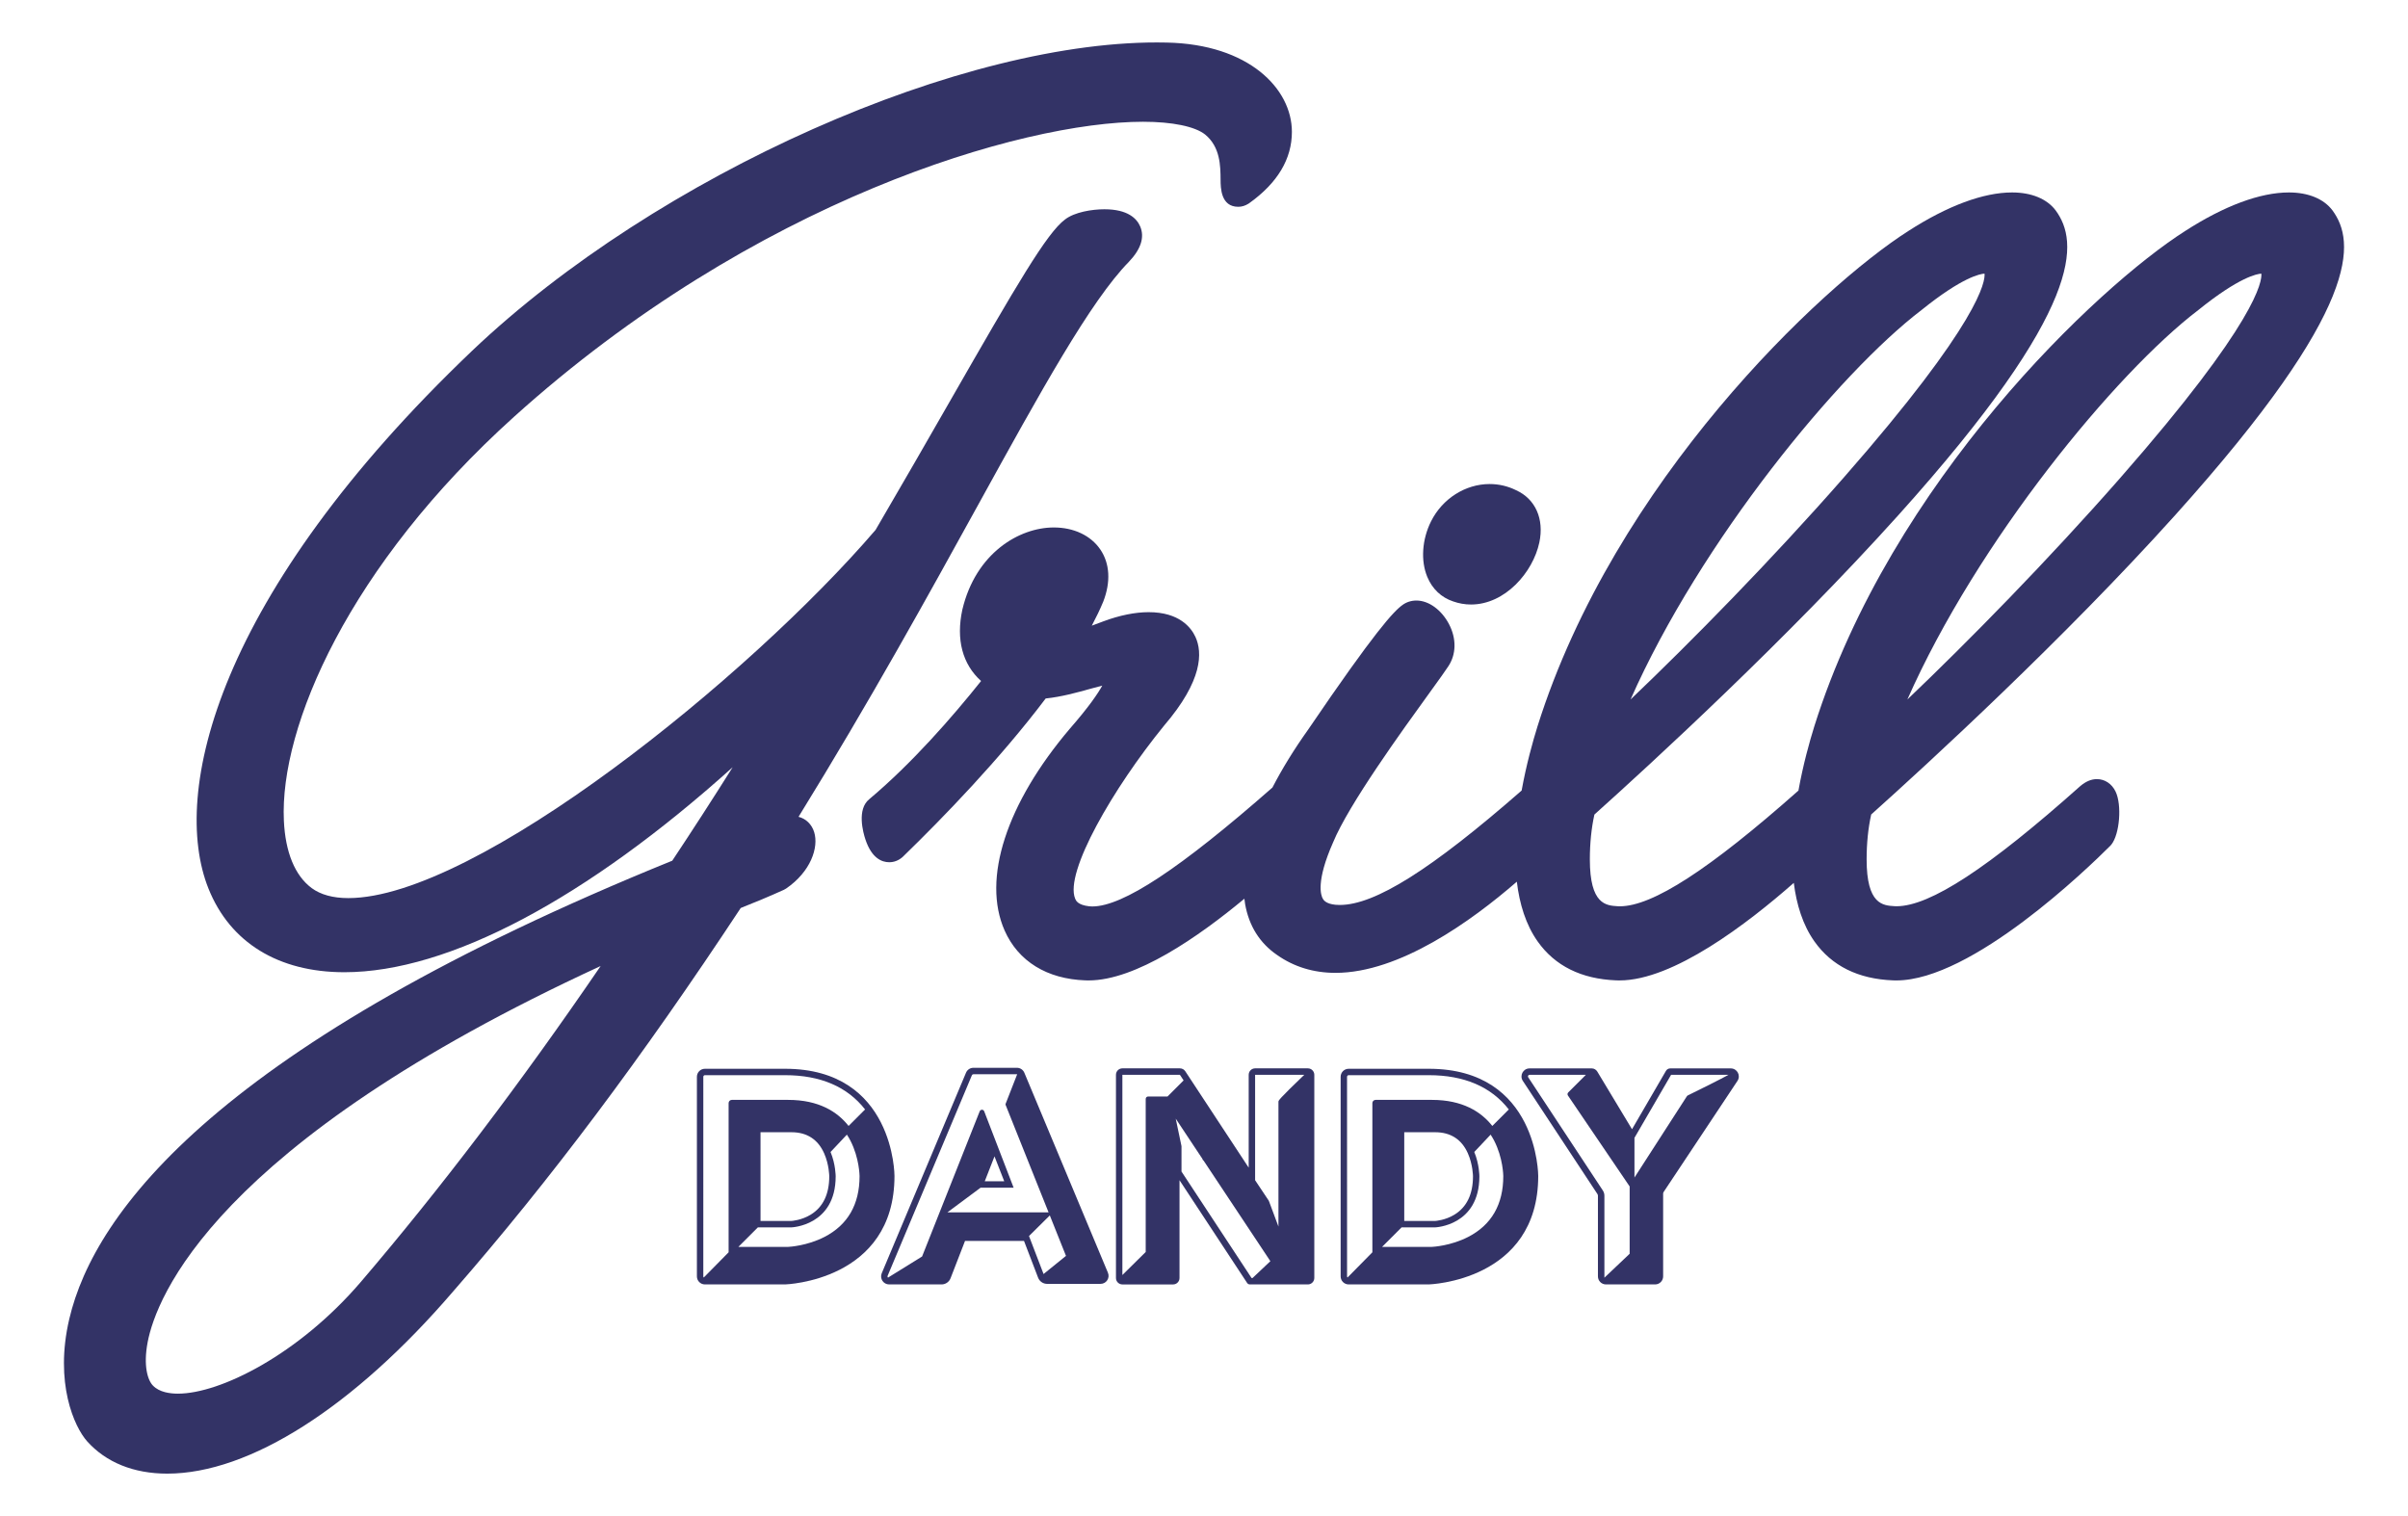 <?xml version="1.0" encoding="utf-8"?>
<!-- Generator: Adobe Illustrator 16.0.0, SVG Export Plug-In . SVG Version: 6.00 Build 0)  -->
<!DOCTYPE svg PUBLIC "-//W3C//DTD SVG 1.1//EN" "http://www.w3.org/Graphics/SVG/1.1/DTD/svg11.dtd">
<svg version="1.1" id="Layer_1" xmlns="http://www.w3.org/2000/svg" xmlns:xlink="http://www.w3.org/1999/xlink" x="0px" y="0px"
	 width="270px" height="170px" viewBox="0 0 270 170" enable-background="new 0 0 270 170" xml:space="preserve">
<g>
	<g>
		<g>
			<g>
				<path fill="#333366" d="M89.537,91.592c8.011-12.977,14.674-25.067,20.119-34.946c7.051-12.794,12.623-22.898,16.922-27.289
					c1.356-1.423,1.783-2.758,1.266-3.969c-0.375-0.877-1.377-1.922-4.014-1.922c-1.356,0-3.334,0.307-4.407,1.141
					c-2.028,1.487-5.414,7.305-12.877,20.323c-2.476,4.318-5.279,9.207-8.37,14.488c-14.13,16.483-44.824,41.287-59.12,41.287
					c-1.713,0-3.1-0.379-4.113-1.125c-1.873-1.395-2.948-4.01-3.113-7.562c-0.491-10.52,7.294-28.598,25.793-45.271
					c26.932-24.28,56.94-33.093,70.539-33.093c3.281,0,5.826,0.525,6.963,1.43c1.705,1.395,1.721,3.521,1.734,5.072
					c0.006,0.908,0.022,3.033,1.986,3.033c0.389-0.001,0.771-0.117,1.141-0.348l0.086-0.059c3.174-2.268,4.783-4.958,4.783-7.997
					c0-4.839-4.826-9.83-14.043-10.012c-22.633-0.513-57.126,14.841-77.875,34.56c-28.687,27.356-33.854,49.586-29.56,60.31
					c2.421,6.045,7.834,9.375,15.244,9.375c11.682-0.002,27.163-8.256,43.529-22.986c-2.267,3.604-4.531,7.107-6.773,10.48
					c-50.743,20.596-64.78,39.305-67.61,51.391c-1.68,7.175,0.57,12.103,1.998,13.709c2.125,2.373,5.231,3.63,8.984,3.63
					c9.23,0,20.92-7.453,32.066-20.438c10.859-12.453,21.113-26.123,32.239-42.986c1.532-0.612,3.119-1.258,4.836-2.039l0.256-0.145
					c2.763-1.893,3.674-4.611,3.145-6.324C91.018,92.424,90.358,91.795,89.537,91.592 M67.349,108.322
					c-8.979,13.141-18.016,25.045-26.909,35.443c-6.964,8.125-15.753,12.508-20.488,12.508c-0.883,0-2.081-0.152-2.799-0.902
					c-0.589-0.59-1.1-2.215-0.6-4.857C17.492,145.562,23.943,128.332,67.349,108.322"/>
				<path fill="#333366" d="M162.936,67.438c0.648,0.23,1.322,0.347,2.002,0.347c3.82,0,6.951-3.609,7.662-6.954
					c0.56-2.637-0.438-4.88-2.604-5.861c-0.934-0.461-1.934-0.694-2.971-0.694c-2.721,0-5.299,1.643-6.568,4.186
					c-1.012,2.023-1.174,4.409-0.422,6.224C160.596,66.041,161.609,66.997,162.936,67.438"/>
				<path fill="#333366" d="M243.889,57.771c21.074-23.433,20.174-30.714,17.65-34.17c-0.977-1.304-2.715-2.021-4.893-2.021
					c-3.224,0-7.246,1.496-11.629,4.32c-9.838,6.262-32.947,28.075-41.584,55.541c-0.535,1.716-1.257,4.293-1.781,7.209
					c-9.979,8.84-16.357,12.975-20.033,12.975c-0.078,0-0.154-0.002-0.207-0.006c-1.328-0.078-3.148-0.184-3.148-5.256
					c0-1.803,0.172-3.492,0.51-5.025c6.379-5.722,21.605-19.698,34.078-33.567c21.074-23.433,20.174-30.714,17.648-34.17
					c-0.977-1.304-2.715-2.021-4.891-2.021c-3.224,0-7.246,1.496-11.629,4.32c-9.838,6.262-32.947,28.075-41.584,55.541
					c-0.535,1.715-1.254,4.29-1.781,7.204c-10.135,8.857-16.443,12.83-20.387,12.83c-0.166,0-0.33-0.008-0.474-0.02
					c-1.09-0.104-1.346-0.535-1.428-0.678c-0.222-0.375-0.787-1.937,1.146-6.312c1.748-4.245,7.696-12.472,10.896-16.892
					c1.036-1.434,1.721-2.382,1.987-2.801c0.937-1.352,0.979-3.142,0.117-4.788c-0.844-1.607-2.277-2.646-3.658-2.646
					c-0.584,0-1.133,0.183-1.561,0.503c-0.975,0.696-3.061,2.917-10.572,13.967c-1.594,2.236-2.928,4.412-4.006,6.498
					c-10.354,9.094-16.776,13.336-20.194,13.336c-0.127,0-0.251-0.006-0.344-0.017c-1.293-0.144-1.499-0.646-1.585-0.858
					c-1.205-2.945,4.257-12.385,9.98-19.411c4.346-5.07,4.307-8.206,3.508-9.941c-0.479-1.035-1.791-2.772-5.25-2.772
					c-1.508,0-3.26,0.354-5.064,1.026l-0.298,0.112c-0.304,0.113-0.644,0.241-1.007,0.376c0.48-0.908,0.908-1.792,1.281-2.688
					c0.861-2.204,0.746-4.282-0.326-5.854c-1.07-1.568-2.971-2.469-5.215-2.469c-3.883,0-8.747,2.87-10.254,9.208
					c-0.73,3.354,0.015,6.131,2.099,8.009c-3.243,4.062-7.761,9.243-12.536,13.25c-1.417,1.139-0.69,3.745-0.43,4.524
					c0.703,2.104,1.84,2.547,2.67,2.547h0.002c0.53,0,1.036-0.194,1.464-0.561l0.079-0.072c4.499-4.369,10.864-10.938,15.995-17.729
					c1.77-0.182,3.516-0.669,4.958-1.071c0.473-0.133,0.953-0.267,1.387-0.373c-0.486,0.884-1.501,2.39-3.619,4.812
					c-7.144,8.404-9.885,16.873-7.332,22.648c1.53,3.459,4.754,5.445,9.066,5.594c0.121,0.004,0.24,0.006,0.363,0.006
					c5.268,0,12.297-4.877,17.458-9.164c0.025,0.201,0.045,0.406,0.08,0.603c0.432,2.451,1.641,4.373,3.576,5.701
					c1.891,1.336,4.102,2.012,6.563,2.012h0.002c7.179-0.002,15.235-5.809,20.326-10.223c0.297,2.487,1.004,4.815,2.33,6.694
					c1.942,2.75,4.913,4.222,8.827,4.371c0.121,0.004,0.238,0.006,0.361,0.006h0.002c6.019,0,14.33-6.36,19.535-10.938
					c0.305,2.438,1.008,4.72,2.311,6.562c1.943,2.75,4.916,4.222,8.828,4.371c0.121,0.004,0.24,0.006,0.363,0.006l0,0
					c8.461,0,21.457-12.569,23.977-15.09l0.128-0.141c0.934-1.17,1.194-4.449,0.475-5.945c-0.422-0.875-1.202-1.398-2.096-1.398
					c-0.617,0-1.228,0.248-1.856,0.775c-10.312,9.195-16.861,13.48-20.609,13.48c-0.078,0-0.154-0.002-0.207-0.006
					c-1.328-0.078-3.148-0.184-3.148-5.256c0-1.803,0.172-3.492,0.512-5.025C216.189,85.616,231.416,71.64,243.889,57.771
					 M246.49,34.764c4.592-3.704,6.592-4.057,7.066-4.081c0.086,0.817-0.438,5.367-15.824,22.91
					c-8.029,9.156-17.047,18.346-23.865,24.841C221.719,60.673,237.238,41.806,246.49,34.764 M206.695,53.593
					c-8.029,9.156-17.049,18.346-23.867,24.841c7.854-17.761,23.375-36.628,32.625-43.67c4.592-3.704,6.592-4.057,7.066-4.081
					C222.605,31.5,222.08,36.05,206.695,53.593"/>
				<path fill="#333366" d="M88.031,119.844H79.04c-0.497,0-0.899,0.402-0.899,0.9v22.381c0,0.496,0.403,0.9,0.899,0.9h8.991
					c0,0,12.264-0.355,12.264-12.166C100.295,131.859,100.309,119.844,88.031,119.844 M95.348,127.891
					c1.014,1.961,1.031,3.974,1.031,3.99c0,3.176-1.322,5.471-3.93,6.816c-1.951,1.008-3.95,1.113-4.089,1.119h-5.569l2.187-2.188
					h3.759c0,0,4.964-0.168,4.964-5.729c0,0-0.001-1.344-0.574-2.724l1.832-1.946C95.096,127.439,95.228,127.658,95.348,127.891
					 M85.274,126.959h3.463c1.735,0,2.97,0.795,3.67,2.363c0.563,1.262,0.574,2.563,0.574,2.576c0,2.014-0.701,3.463-2.084,4.307
					c-1.022,0.623-2.078,0.697-2.176,0.705h-3.446L85.274,126.959L85.274,126.959z M78.86,120.744c0-0.1,0.081-0.182,0.18-0.182
					h8.991c3.964,0,6.971,1.291,8.967,3.842l-1.85,1.85c-1.263-1.602-3.345-2.922-6.775-2.922h-6.317
					c-0.199,0-0.36,0.162-0.36,0.359v16.731l-2.784,2.826c-0.033-0.031-0.053-0.076-0.053-0.127L78.86,120.744L78.86,120.744z"/>
				<path fill="#333366" d="M114.855,120.287c-0.14-0.334-0.467-0.553-0.83-0.553h-4.881c-0.362,0-0.689,0.217-0.83,0.553
					l-9.449,22.488c-0.249,0.594,0.186,1.25,0.83,1.25h5.878c0.445,0,0.845-0.275,1.007-0.689l1.633-4.211h0.004l0.018,0.02h6.582
					l1.582,4.127c0.161,0.416,0.562,0.691,1.008,0.691h5.992c0.643,0,1.078-0.652,0.831-1.246L114.855,120.287z M111.509,129.666
					l1.09,2.789h-2.181L111.509,129.666z M99.528,143.057l9.449-22.49c0.028-0.065,0.094-0.11,0.167-0.11h4.905l0.002,0.004
					l-1.293,3.308c-0.017,0.043-0.017,0.092,0,0.133l4.814,12.043h-11.345l3.723-2.767h3.703l-3.299-8.567
					c-0.04-0.104-0.139-0.172-0.251-0.174c-0.109,0.008-0.211,0.065-0.252,0.172l-6.461,16.285l-3.818,2.366
					c-0.012-0.01-0.021-0.021-0.028-0.03C99.52,143.188,99.497,143.129,99.528,143.057 M115.481,138.867l-0.103-0.268l2.333-2.312
					l1.814,4.537l-2.514,2.035L115.481,138.867z"/>
				<path fill="#333366" d="M194.066,119.803h-6.795c-0.193,0-0.371,0.104-0.47,0.271l-3.809,6.549l-3.896-6.47
					c-0.134-0.217-0.365-0.35-0.617-0.35h-6.976c-0.719,0-1.147,0.799-0.754,1.396l8.36,12.682c0.039,0.061,0.062,0.129,0.062,0.199
					v9.043c0,0.498,0.402,0.902,0.9,0.902h5.51c0.498,0,0.901-0.404,0.901-0.902v-9.275c0-0.07,0.021-0.141,0.062-0.199
					l8.271-12.444C195.215,120.604,194.785,119.803,194.066,119.803 M187.373,120.521h6.441c-0.867,0.479-3.105,1.596-4.568,2.312
					c-0.045,0.021-0.082,0.058-0.107,0.099l-5.873,9.108v-4.453l0.353-0.604L187.373,120.521z M171.504,120.521h6.316l-1.982,1.979
					c-0.092,0.095-0.104,0.235-0.031,0.345l6.92,10.194v7.547l-2.832,2.685v-9.191c0-0.213-0.062-0.418-0.18-0.596l-8.361-12.685
					C171.273,120.682,171.359,120.521,171.504,120.521"/>
				<path fill="#333366" d="M160.209,119.844h-8.988c-0.498,0-0.9,0.402-0.9,0.9v22.381c0,0.496,0.402,0.9,0.9,0.9h8.988
					c0,0,12.266-0.355,12.266-12.166C172.475,131.859,172.486,119.844,160.209,119.844 M167.527,127.891
					c1.014,1.961,1.031,3.974,1.031,3.99c0,3.176-1.322,5.471-3.933,6.816c-1.951,1.008-3.951,1.113-4.09,1.119h-5.568l2.188-2.188
					h3.76c0,0,4.963-0.168,4.963-5.729c0,0,0-1.344-0.572-2.724l1.832-1.946C167.275,127.439,167.406,127.658,167.527,127.891
					 M157.453,126.959h3.463c1.734,0,2.971,0.795,3.67,2.363c0.562,1.262,0.574,2.563,0.574,2.576c0,2.014-0.701,3.463-2.084,4.307
					c-1.021,0.623-2.078,0.697-2.176,0.705h-3.447V126.959L157.453,126.959z M151.039,120.744c0-0.1,0.082-0.182,0.182-0.182h8.988
					c3.965,0,6.973,1.291,8.969,3.842l-1.85,1.85c-1.264-1.602-3.346-2.922-6.775-2.922h-6.316c-0.198,0-0.358,0.162-0.358,0.359
					v16.731l-2.785,2.826c-0.03-0.031-0.053-0.076-0.053-0.127L151.039,120.744L151.039,120.744z"/>
				<path fill="#333366" d="M146.645,119.797h-5.912c-0.397,0-0.721,0.322-0.721,0.723v10.414l-0.361-0.551l0.002-0.002
					l-0.008-0.006l-6.744-10.254c-0.133-0.203-0.358-0.324-0.604-0.324h-5.213h-1.233c-0.399,0-0.722,0.322-0.722,0.723v22.785
					c0,0.396,0.322,0.721,0.722,0.721h5.685c0.397,0,0.719-0.321,0.719-0.721V132.34l7.583,11.523c0.066,0.1,0.18,0.162,0.301,0.162
					h6.506c0.398,0,0.724-0.324,0.724-0.724v-22.784C147.365,120.119,147.043,119.797,146.645,119.797 M140.73,120.518h5.514
					c-2.895,2.779-2.896,2.892-2.896,3.027v13.992l-1.068-2.861c-0.008-0.02-0.018-0.037-0.028-0.055l-1.521-2.281v-1.406V120.518
					L140.73,120.518z M127.084,120.518h5.213l0.416,0.631l-1.803,1.804h-2.175c-0.149,0-0.271,0.118-0.271,0.271v17.163
					l-2.616,2.584v-22.45h1.236V120.518z M132.855,131.943l-0.379-0.576v-2.822c0-0.02-0.002-0.037-0.006-0.055l-0.641-3.055
					l3.021,4.553l-0.027,0.027l0.141,0.141l7.477,11.262l-1.998,1.887h-0.111L132.855,131.943z"/>
			</g>
		</g>
	</g>
</g>
</svg>
